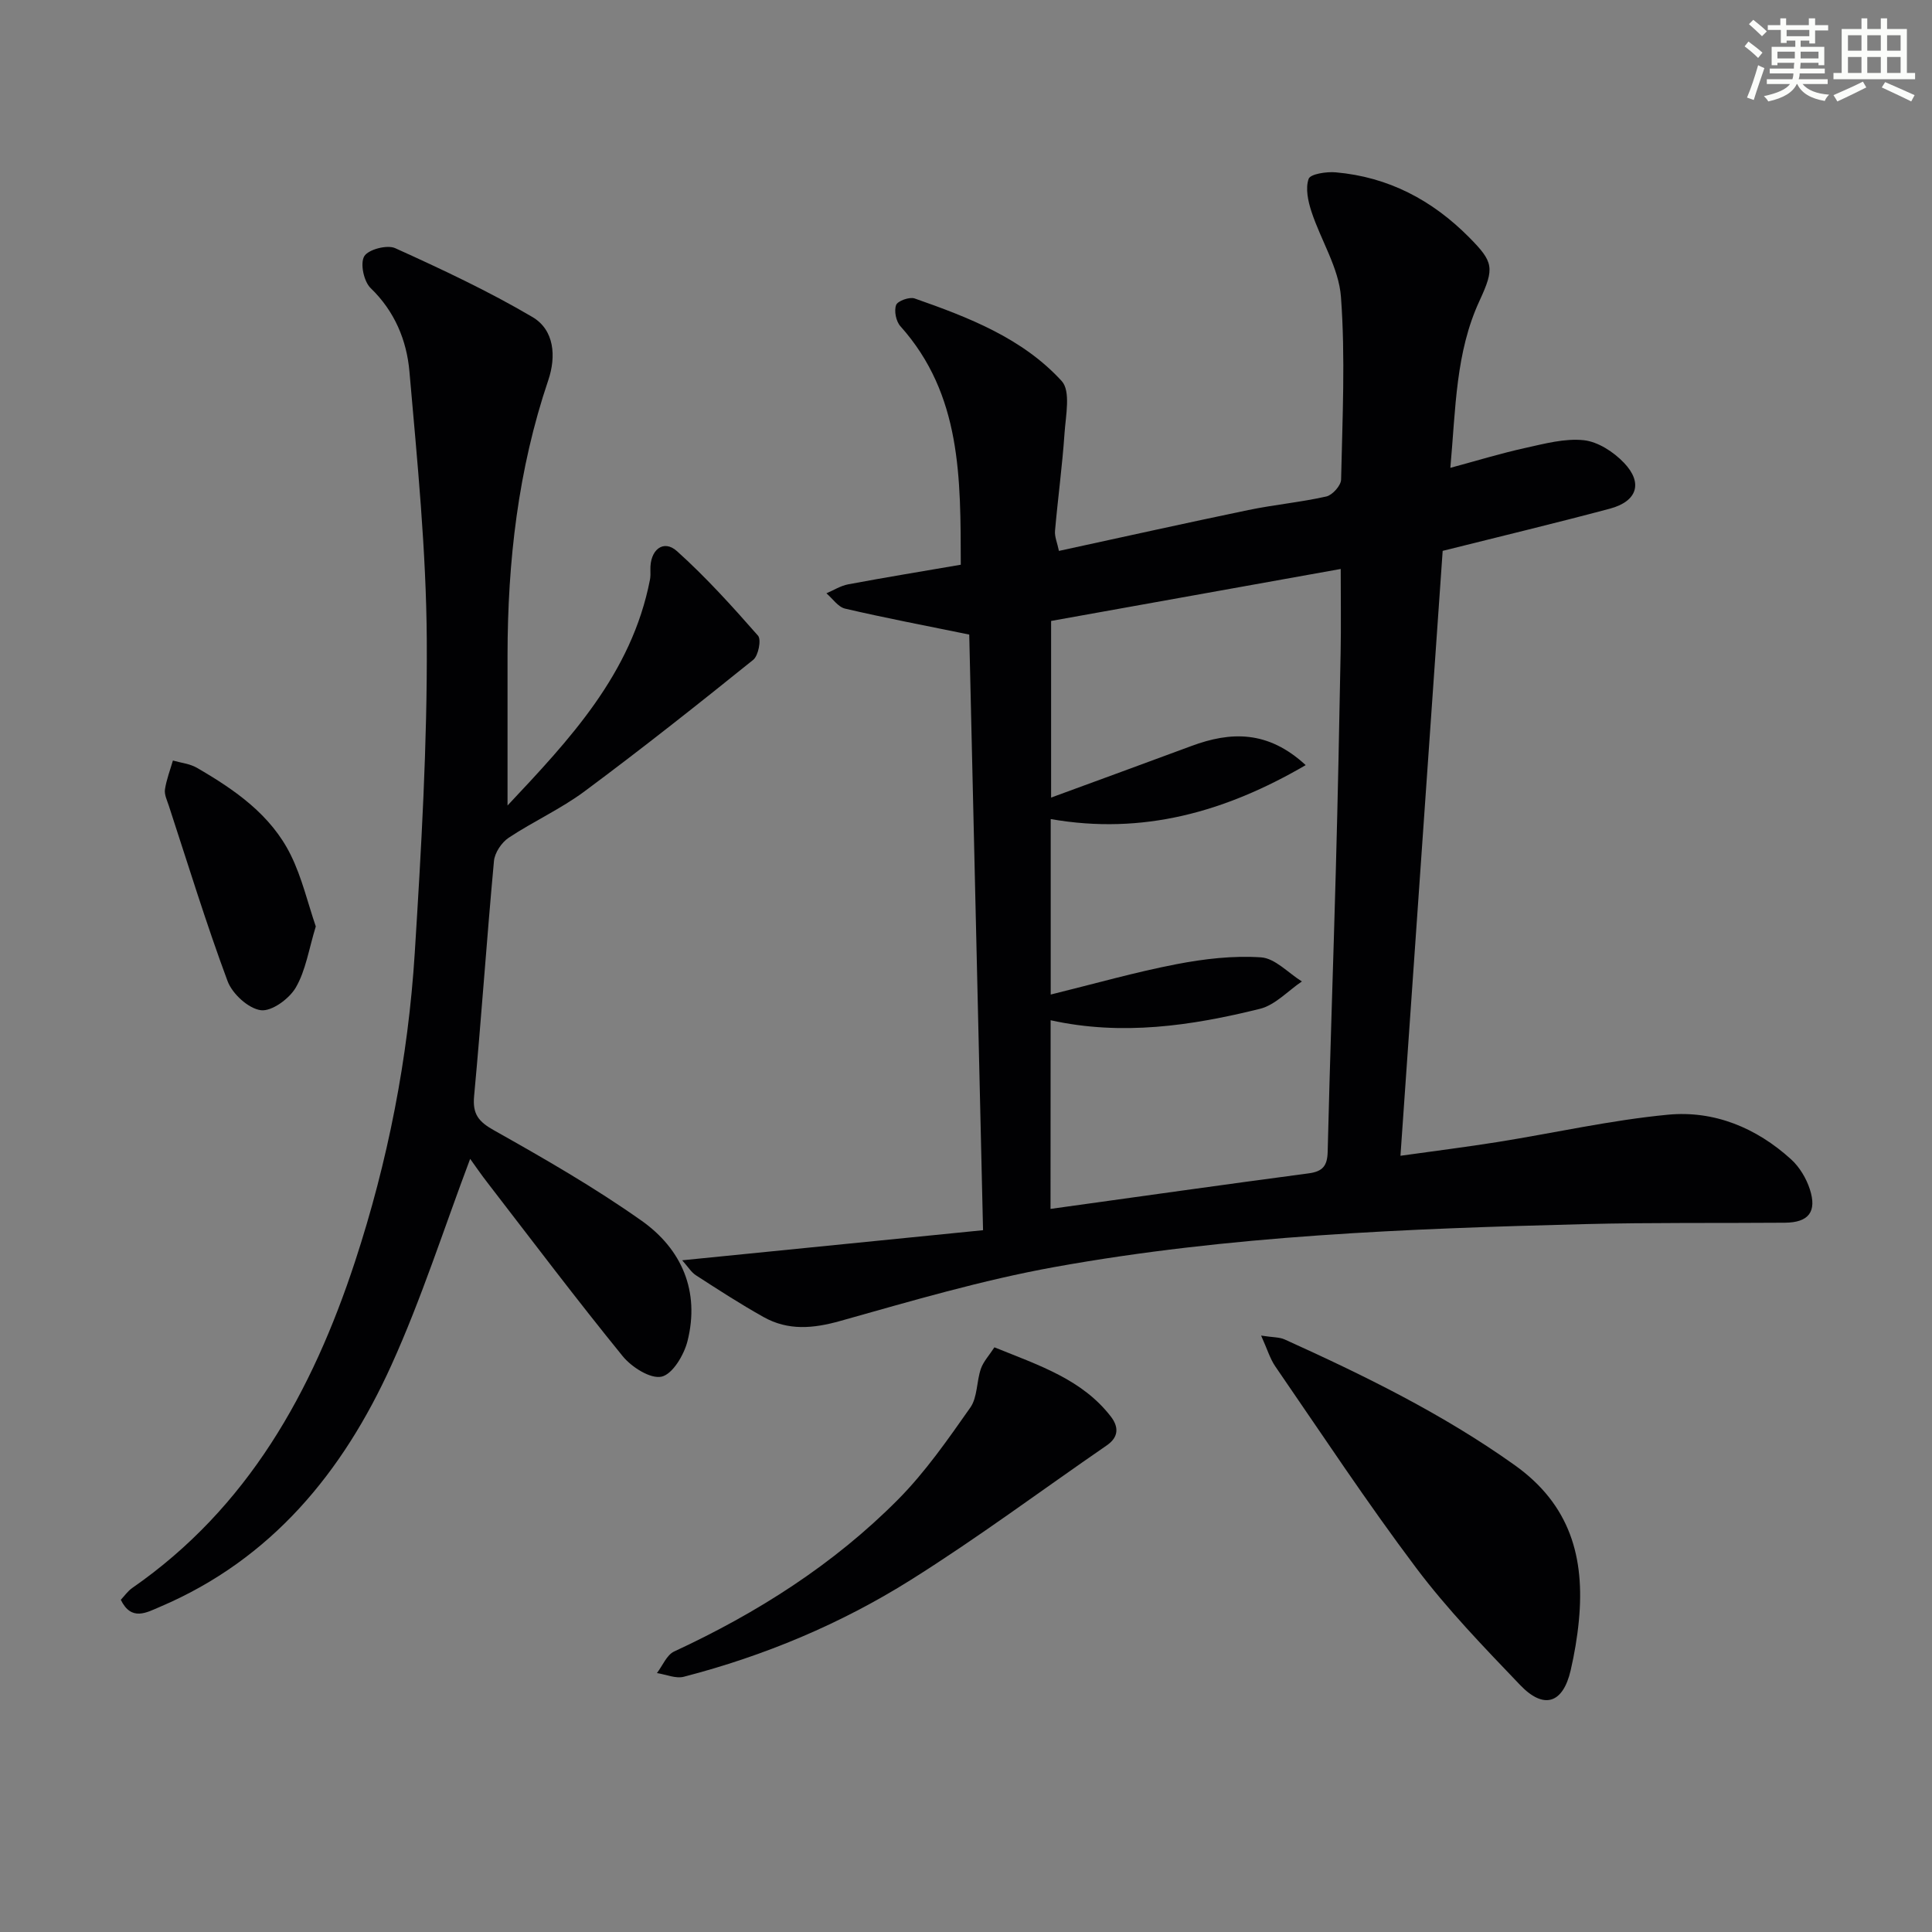 <svg enable-background="new 0 0 400 400" viewBox="0 0 400 400" xmlns="http://www.w3.org/2000/svg"><rect x="0" y="0" width="400" height="400" fill="#808080" stroke="none"/><g fill="#010103"><path d="m141.24 260.93c21.19-2.12 41.38-4.14 62.29-6.23-.99-42.41-1.94-83.46-2.86-123.32-9.31-1.9-17.55-3.47-25.7-5.37-1.46-.34-2.59-2.08-3.87-3.17 1.5-.64 2.95-1.57 4.51-1.86 7.63-1.43 15.29-2.68 23.31-4.06-.05-17.89.2-35.2-12.51-49.39-.9-1-1.33-3.17-.88-4.38.32-.85 2.77-1.73 3.83-1.36 11.16 3.91 22.33 8.21 30.46 17.11 1.89 2.07.83 7.14.58 10.79-.46 6.75-1.38 13.47-1.97 20.21-.11 1.22.47 2.49.81 4.16 13.33-2.89 26.25-5.77 39.21-8.46 5.35-1.11 10.83-1.61 16.16-2.81 1.26-.29 3.03-2.27 3.05-3.5.27-12.61.9-25.28-.03-37.82-.44-5.99-4.15-11.7-6.1-17.64-.71-2.16-1.29-4.83-.59-6.8.36-1.01 3.69-1.52 5.6-1.35 10.89.95 19.98 5.74 27.63 13.46 5.05 5.11 5.31 6.3 2.14 13.15-4.94 10.67-4.91 22.15-6.03 34.57 5.67-1.53 10.53-3.02 15.48-4.11 4-.88 8.2-2.03 12.15-1.61 2.95.32 6.19 2.44 8.33 4.69 3.97 4.16 2.72 7.97-2.92 9.48-11.19 2.99-22.46 5.69-34.63 8.74-2.87 41.11-5.77 82.65-8.74 125.24 7.13-1 13.62-1.81 20.08-2.84 11.76-1.88 23.44-4.53 35.27-5.66 9.58-.92 18.35 2.7 25.55 9.26 1.73 1.58 3.12 3.91 3.85 6.15 1.53 4.7-.26 6.92-5.17 6.95-13.83.11-27.66-.06-41.48.29-36.74.94-73.5 2.34-109.75 8.89-14.96 2.7-29.66 7.04-44.33 11.16-5.61 1.58-10.78 2.04-15.86-.8-4.78-2.67-9.39-5.66-14-8.64-1-.63-1.67-1.79-2.87-3.12zm76.26-10.64c18.02-2.5 35.72-5.01 53.45-7.36 2.91-.39 3.86-1.56 3.93-4.47.47-19.45 1.16-38.9 1.69-58.34.41-14.96.71-29.93.99-44.9.11-5.61.02-11.21.02-17.42-20.53 3.68-40.34 7.24-59.96 10.76v36.57c10.09-3.71 19.58-7.16 29.05-10.68 8.13-3.02 15.84-3.27 23.66 3.96-16.71 9.74-33.79 14.5-52.79 11.17v36.33c8.98-2.21 17.42-4.62 26.01-6.28 5.75-1.11 11.74-1.81 17.54-1.42 2.91.2 5.64 3.24 8.45 4.99-2.89 1.95-5.53 4.89-8.7 5.67-14.17 3.51-28.54 5.63-43.32 2.36-.02 13.44-.02 26.33-.02 39.06z"/><path d="m97.34 239.93c-5.43 14.39-10.06 28.95-16.33 42.76-10.02 22.09-24.8 40.16-47.87 49.98-2.8 1.19-5.93 3.05-8.13-1.45.78-.82 1.45-1.81 2.36-2.44 24-16.65 37.28-40.65 46.13-67.57 6.81-20.75 11-42.12 12.37-63.9 1.35-21.56 2.61-43.18 2.49-64.77-.11-18.55-1.97-37.11-3.59-55.61-.56-6.43-3.03-12.46-8.03-17.28-1.41-1.36-2.21-5.08-1.33-6.59.82-1.41 4.74-2.44 6.41-1.68 9.65 4.37 19.3 8.89 28.42 14.26 4.55 2.68 4.94 8.17 3.27 13.09-6.25 18.48-8.41 37.54-8.43 56.92-.01 10.27 0 20.54 0 31.12 12.75-13.58 25.69-27.2 29.49-46.76.12-.64.11-1.32.09-1.98-.14-4.18 2.69-6.45 5.5-3.92 6 5.39 11.45 11.43 16.78 17.5.72.82.07 4.15-.99 5-11.5 9.26-23.08 18.43-34.93 27.23-4.91 3.65-10.61 6.22-15.72 9.62-1.46.98-2.87 3.09-3.03 4.8-1.5 16.2-2.6 32.45-4.11 48.65-.35 3.77.9 5.31 4.15 7.13 10.41 5.85 20.81 11.83 30.54 18.71 8.31 5.88 12.08 14.61 9.49 24.91-.72 2.86-3.08 6.84-5.36 7.36-2.3.52-6.22-1.97-8.07-4.25-9.55-11.74-18.67-23.83-27.91-35.81-1.33-1.7-2.54-3.48-3.66-5.03z"/><path d="m261.1 276.52c2.42.38 3.78.3 4.88.8 16.51 7.47 32.7 15.4 47.58 25.99 11.54 8.21 14.58 19.15 13.33 32.21-.33 3.46-.92 6.91-1.7 10.3-1.59 6.87-5.54 8.19-10.46 3.05-7.47-7.81-15.05-15.64-21.53-24.25-10.19-13.55-19.54-27.73-29.15-41.7-1.12-1.63-1.7-3.65-2.95-6.4z"/><path d="m205.88 278.95c9.5 3.82 18.2 6.7 24.1 14.32 1.59 2.05 1.75 4.2-.82 5.97-13.53 9.31-26.72 19.16-40.62 27.88-14.51 9.11-30.31 15.72-46.95 20.03-1.68.44-3.71-.47-5.58-.76 1.17-1.52 2.02-3.75 3.57-4.47 17.19-7.97 33.01-18.01 46.36-31.47 5.65-5.7 10.32-12.44 14.96-19.04 1.49-2.13 1.27-5.39 2.18-8.02.52-1.51 1.74-2.79 2.8-4.44z"/><path d="m65.38 191.81c-1.44 4.69-2.07 9.09-4.14 12.65-1.35 2.33-5.01 5-7.25 4.69-2.58-.35-5.89-3.39-6.87-6.01-4.45-11.96-8.19-24.19-12.17-36.33-.36-1.1-.95-2.3-.8-3.36.31-2.03 1.07-4 1.65-5.99 1.66.48 3.5.66 4.96 1.5 7.85 4.55 15.34 9.72 19.46 18.1 2.29 4.66 3.49 9.86 5.16 14.75z"/></g><path d="m361.2 9.6.8-1c.9.7 1.9 1.4 2.9 2.3l-.9 1.1c-1-1-2-1.8-2.8-2.4zm.5 10.6c.9-2.1 1.6-4.3 2.3-6.7.4.2.8.4 1.3.6-.7 2.1-1.5 4.3-2.2 6.6zm.4-15.2.9-.9c1 .8 2 1.6 2.8 2.4l-1 1c-.9-.9-1.8-1.7-2.7-2.5zm12.5-1.2h1.2v1.4h2.7v1.1h-2.7v2.7h-1.2v-.6h-1.8v1.3h4.9v3.8h-1.2v-.5h-3.7c0 .4-.1.9-.1 1.2h5.1v1h-5.2c0 .5-.1.9-.2 1.2h6v1h-5.2c1.1 1.3 2.9 2 5.5 2.2-.4.4-.7.8-.9 1.3-2.9-.5-4.8-1.6-5.7-3.5h-.1c-.8 1.7-2.7 2.9-5.9 3.6-.2-.4-.6-.8-.9-1.1 2.8-.6 4.6-1.4 5.4-2.5h-4.8v-1h5.3c.1-.3.2-.7.2-1.2h-4.9v-1h5c0-.4 0-.8.1-1.2h-3.5v.5h-1.2v-3.8h4.9v-1.3h-1.8v.5h-1.2v-2.7h-2.7v-1h2.6v-1.4h1.2v1.4h4.7v-1.4zm-6.6 8.3h3.6c0-.4 0-.9 0-1.4h-3.6zm1.9-4.6h4.7v-1.3h-4.7zm6.6 3.2h-3.7v1.4h3.7z" fill="#fbfcfa"/><path d="m385.3 3.8h1.3v2.2h2.8v-2.2h1.3v2.2h4.1v9.1h1.7v1.3h-16.9v-1.3h1.7v-9.1h4.1v-2.2zm.4 13.1.7 1.2c-1.8.9-3.8 1.9-6 2.9-.2-.4-.5-.8-.8-1.3 2.3-1 4.3-1.9 6.1-2.8zm-3.1-6.4h2.8v-3.2h-2.8zm0 4.6h2.8v-3.3h-2.8zm4-4.6h2.8v-3.2h-2.8zm0 4.6h2.8v-3.3h-2.8zm3.7 1.9c2.1.9 4.1 1.8 6.1 2.7l-.7 1.3c-2.2-1.1-4.2-2-6.1-2.9zm3.2-9.7h-2.8v3.2h2.8zm-2.8 7.8h2.8v-3.3h-2.8z" fill="#fbfcfa"/></svg>